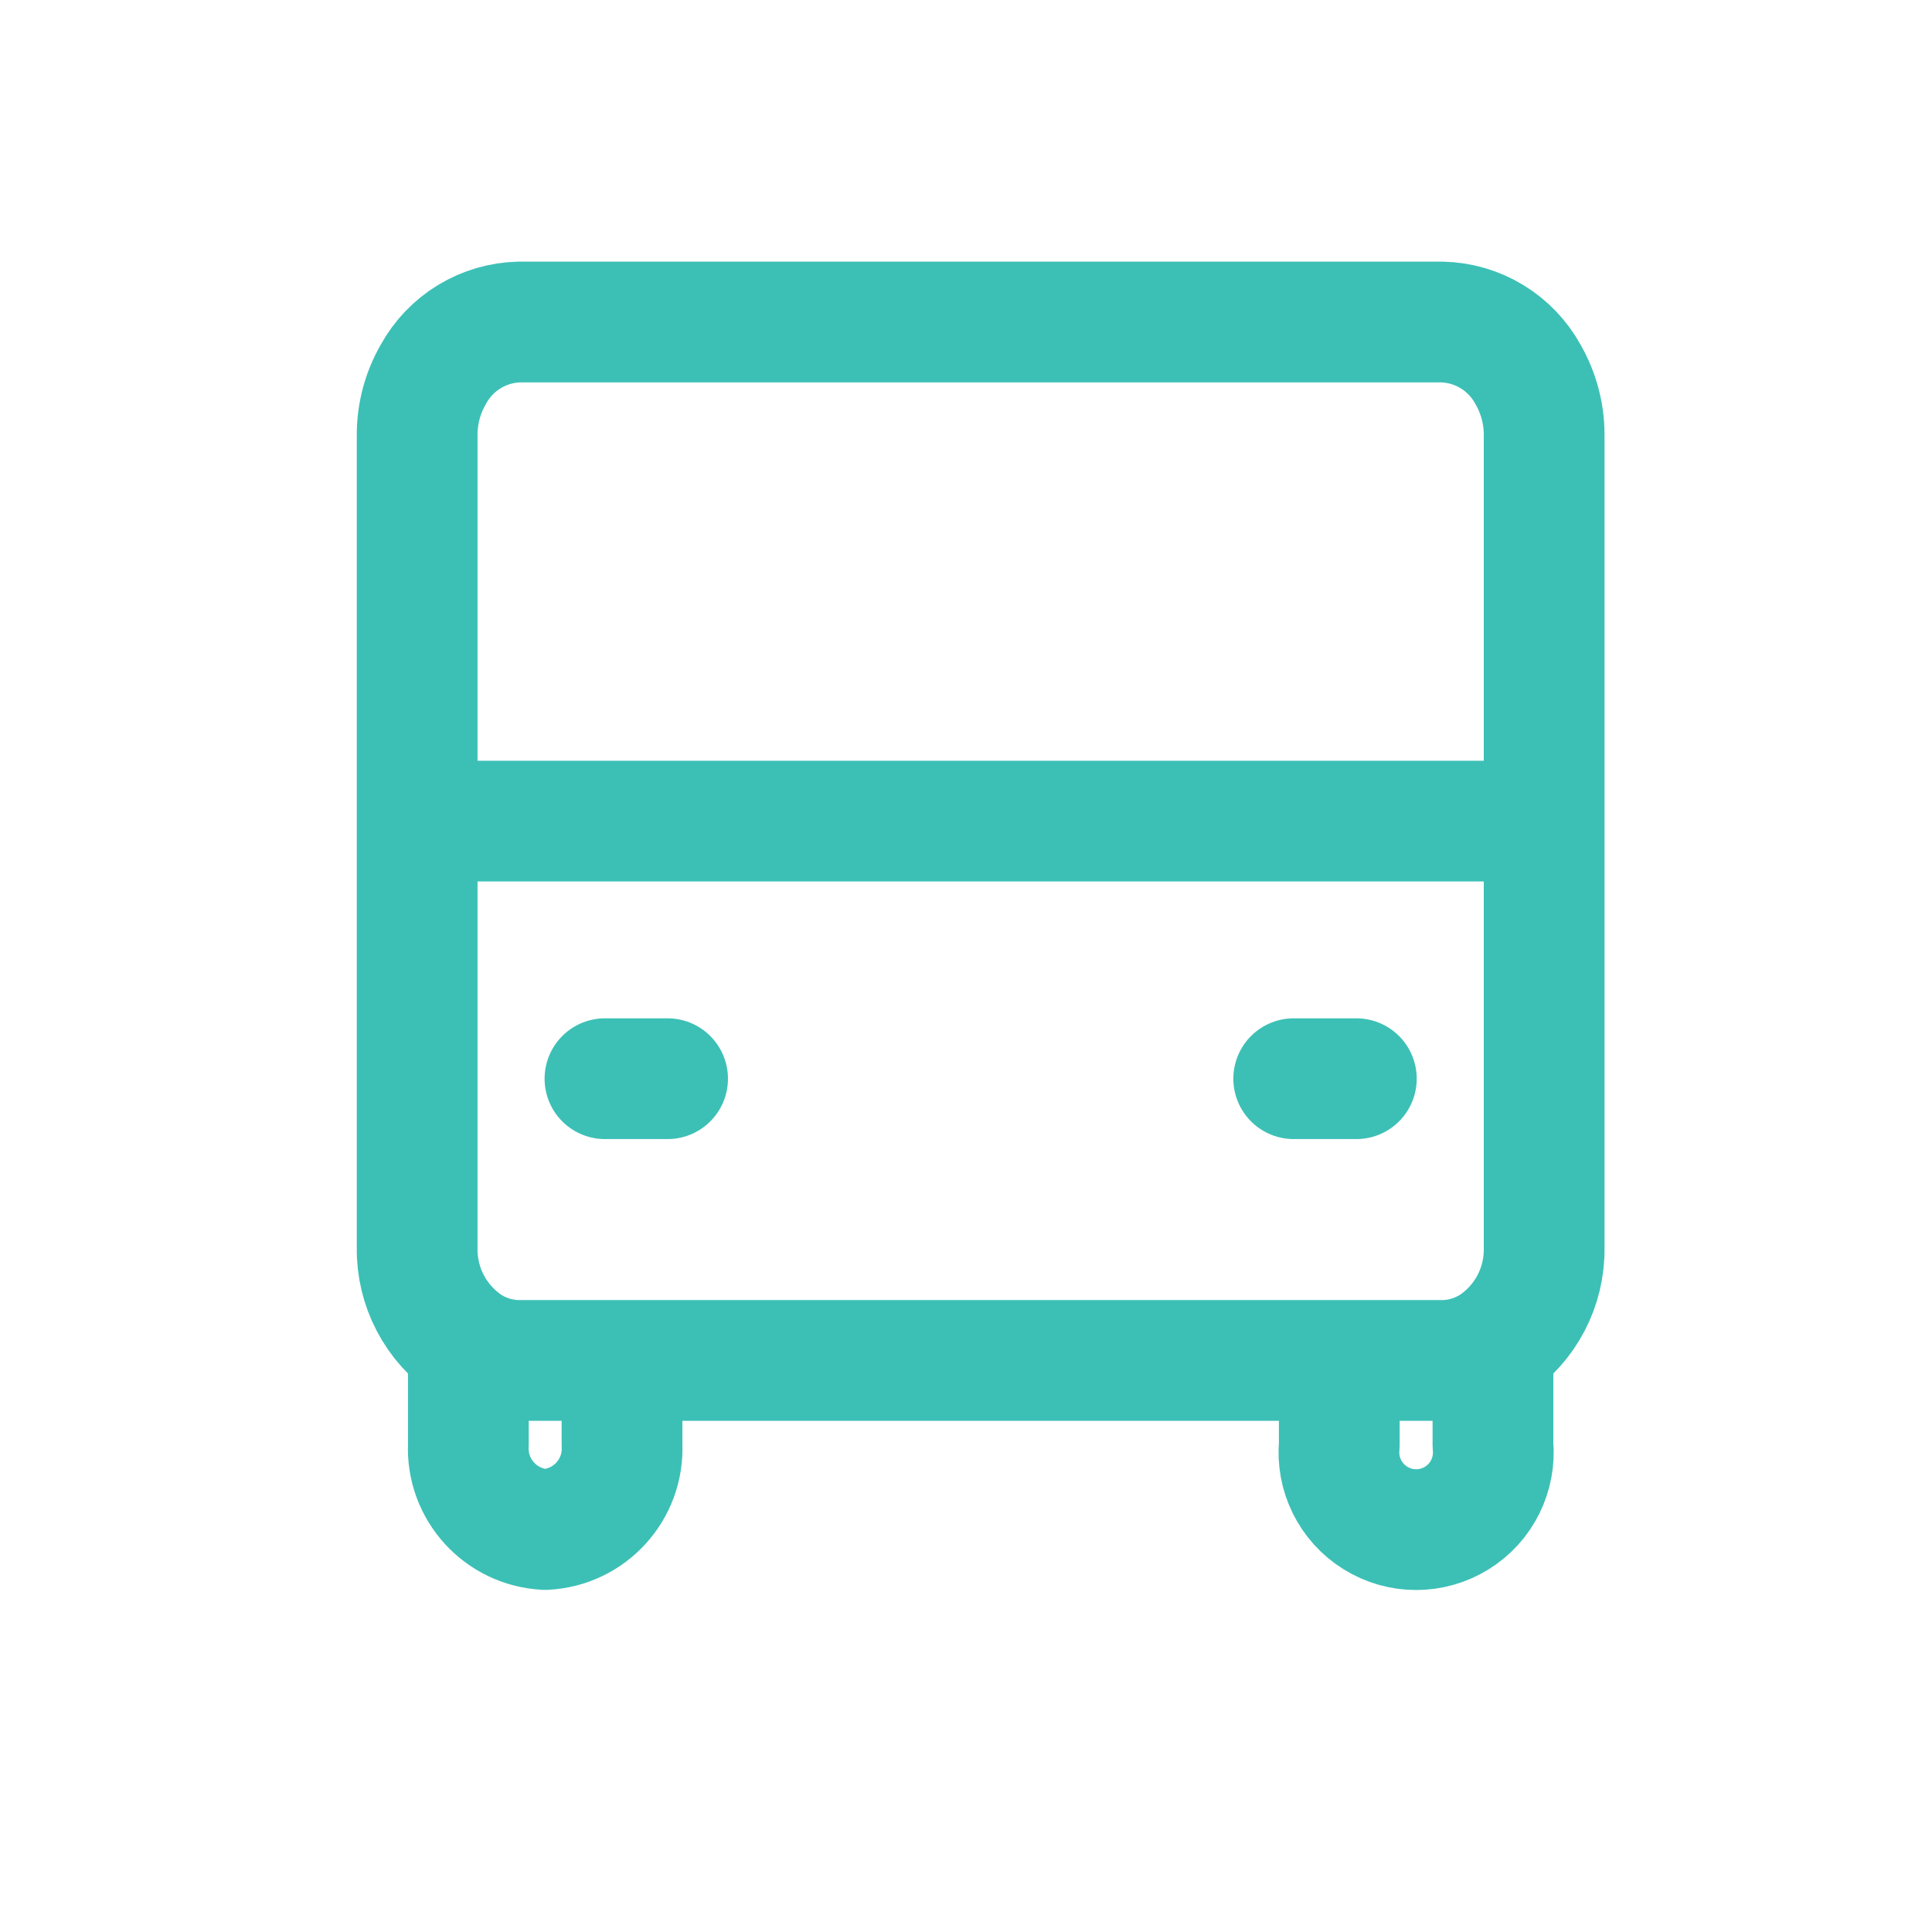 <?xml version="1.0" encoding="UTF-8"?>
<svg width="24px" height="24px" viewBox="0 0 24 24" version="1.1" xmlns="http://www.w3.org/2000/svg" xmlns:xlink="http://www.w3.org/1999/xlink">
    <title>Xnix/Line/Bus</title>
    <g id="Xnix/Line/Bus" stroke="none" stroke-width="1" fill="none" fill-rule="evenodd" stroke-linecap="round" stroke-linejoin="round">
        <g id="Vector" transform="translate(5, 4)" stroke="#3CC0B6" stroke-width="1.5">
            <path d="M2.727,12.9 L2.727,13.95 C2.752,14.503 2.326,14.972 1.773,15 C1.22,14.972 0.793,14.503 0.818,13.95 L0.818,12.713 M0.818,12.713 C1.008,12.835 1.229,12.9 1.454,12.9 L12.909,12.9 C13.135,12.9 13.355,12.835 13.545,12.713 M0.818,12.713 C0.414,12.443 0.174,11.986 0.182,11.5 L0.182,6.2 M11.637,12.9 L11.637,13.95 C11.602,14.313 11.776,14.665 12.086,14.857 C12.395,15.05 12.788,15.05 13.098,14.857 C13.408,14.665 13.581,14.313 13.546,13.95 L13.546,12.713 M13.546,12.713 C13.951,12.443 14.19,11.986 14.182,11.5 L14.182,6.2 M2.515,9.4 L3.293,9.4 M11.071,9.4 L11.849,9.4 M14.182,6.2 L14.182,1.4 C14.182,1.137 14.113,0.88 13.982,0.652 C13.767,0.258 13.358,0.009 12.909,0 L1.455,0 C1.006,0.009 0.597,0.258 0.382,0.652 C0.251,0.88 0.182,1.137 0.182,1.4 L0.182,6.2 M14.182,6.2 L0.182,6.2" id="Vector-19"></path>
        </g>
    </g>
</svg>
